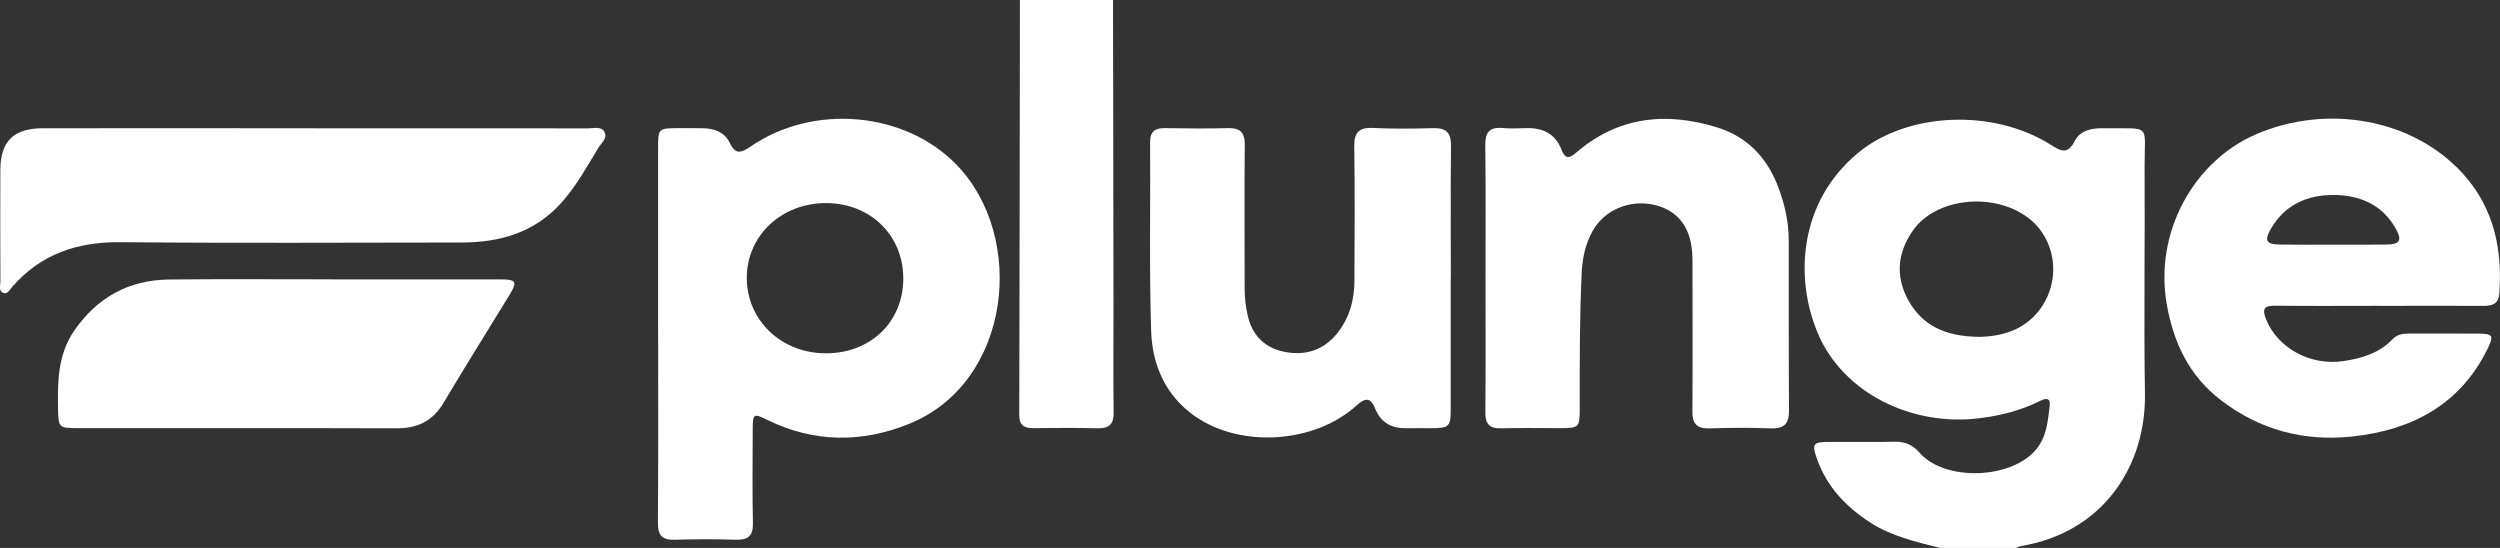 <svg width="146" height="32" viewBox="0 0 146 32" fill="none" xmlns="http://www.w3.org/2000/svg">
<rect x="0" y="0" width="146" height="32" fill="#333333" stroke="none"/>
<g clip-path="url(#clip0_5_1168)">
<path d="M113.302 32C111.909 31.643 110.503 31.333 109.263 30.54C107.823 29.617 106.703 28.447 106.124 26.833C105.797 25.917 105.868 25.81 106.825 25.807C108.099 25.8 109.376 25.827 110.649 25.797C111.266 25.783 111.695 25.977 112.11 26.447C113.609 28.143 117.514 27.98 118.931 26.223C119.534 25.473 119.592 24.59 119.701 23.713C119.765 23.19 119.445 23.257 119.118 23.423C118.022 23.973 116.857 24.263 115.635 24.42C111.64 24.933 107.653 22.94 106.181 19.51C104.778 16.243 105.061 11.793 108.501 8.937C111.347 6.57 116.346 6.31 119.745 8.443C120.361 8.83 120.746 9.053 121.168 8.23C121.468 7.643 122.108 7.48 122.776 7.49C125.718 7.533 125.227 7.127 125.245 9.81C125.272 14.197 125.193 18.58 125.265 22.967C125.336 27.257 122.789 31.093 118.039 31.887C117.93 31.903 117.831 31.967 117.726 32.007H113.302V32ZM115.665 19.673C116.772 19.637 118.141 19.35 119.081 18.133C120.433 16.387 120.085 13.88 118.349 12.65C116.302 11.197 113.009 11.59 111.708 13.47C110.833 14.733 110.673 16.09 111.415 17.477C112.236 19.003 113.585 19.667 115.662 19.673H115.665Z" fill="white"/>
<path d="M65.001 0C65.011 6.053 65.021 12.107 65.028 18.16C65.028 20.13 65.008 22.103 65.038 24.073C65.049 24.753 64.8 25.027 64.102 25.01C62.855 24.98 61.609 24.993 60.363 25.003C59.818 25.01 59.522 24.84 59.525 24.24C59.545 16.16 59.552 8.08 59.563 0H65.004H65.001Z" fill="white"/>
<path d="M38.432 19.467C38.432 15.857 38.432 12.247 38.432 8.633C38.432 7.5 38.45 7.49 39.635 7.483C40.115 7.483 40.598 7.48 41.078 7.49C41.749 7.503 42.328 7.74 42.621 8.35C42.958 9.053 43.295 8.927 43.847 8.55C47.498 6.04 52.847 6.507 55.864 9.623C59.968 13.863 59.069 22.347 53.075 24.76C50.324 25.867 47.552 25.857 44.845 24.537C44.01 24.13 43.963 24.143 43.959 25.06C43.953 26.893 43.932 28.727 43.97 30.56C43.983 31.297 43.694 31.54 42.972 31.52C41.783 31.483 40.592 31.483 39.403 31.52C38.661 31.543 38.419 31.263 38.422 30.543C38.45 26.85 38.436 23.157 38.436 19.463L38.432 19.467ZM52.752 16.277C52.759 13.753 50.842 11.87 48.254 11.86C45.628 11.85 43.595 13.777 43.612 16.26C43.629 18.713 45.628 20.62 48.202 20.633C50.828 20.647 52.745 18.81 52.752 16.277Z" fill="white"/>
<path d="M138.927 17.86C136.915 17.86 134.905 17.877 132.893 17.853C132.263 17.847 132.082 17.997 132.328 18.623C132.992 20.313 134.916 21.383 136.863 21.087C137.946 20.923 138.965 20.617 139.741 19.797C139.996 19.53 140.323 19.477 140.674 19.48C142.033 19.48 143.395 19.473 144.754 19.483C145.585 19.49 145.649 19.603 145.275 20.367C143.681 23.62 140.868 25.12 137.364 25.493C134.551 25.793 131.97 25.107 129.709 23.377C127.86 21.963 126.957 20.057 126.552 17.847C125.766 13.537 128.159 9.397 131.735 7.85C135.944 6.027 141.004 6.953 143.902 10.22C145.659 12.203 146.146 14.587 145.959 17.147C145.915 17.737 145.567 17.867 145.043 17.863C143.003 17.853 140.963 17.86 138.924 17.863L138.927 17.86ZM136.203 14.287C137.248 14.287 138.297 14.297 139.343 14.283C140.167 14.273 140.306 14.047 139.898 13.327C139.114 11.947 137.807 11.393 136.285 11.387C134.725 11.38 133.41 11.973 132.61 13.377C132.222 14.057 132.355 14.27 133.145 14.283C134.163 14.3 135.181 14.287 136.199 14.287H136.203Z" fill="white"/>
<path d="M18.508 7.493C23.779 7.493 29.051 7.493 34.322 7.497C34.653 7.497 35.078 7.367 35.279 7.67C35.524 8.04 35.129 8.33 34.952 8.623C34.285 9.72 33.665 10.85 32.803 11.82C31.251 13.567 29.214 14.163 26.94 14.163C20.306 14.167 13.676 14.207 7.042 14.143C4.495 14.12 2.374 14.84 0.708 16.76C0.572 16.917 0.432 17.207 0.187 17.107C-0.102 16.99 0.024 16.667 0.024 16.433C0.014 14.267 0.014 12.1 0.02 9.933C0.027 8.243 0.787 7.493 2.52 7.49C7.424 7.483 12.327 7.49 17.231 7.49C17.657 7.49 18.082 7.49 18.508 7.49V7.493Z" fill="white"/>
<path d="M86.754 16.247C86.754 13.663 86.775 11.08 86.74 8.497C86.73 7.753 86.962 7.403 87.759 7.477C88.208 7.517 88.665 7.497 89.117 7.483C90.102 7.45 90.83 7.813 91.195 8.743C91.396 9.253 91.603 9.3 92.039 8.923C94.484 6.807 97.307 6.51 100.311 7.45C102 7.98 103.141 9.153 103.788 10.77C104.203 11.81 104.458 12.897 104.462 14.017C104.472 17.323 104.452 20.627 104.479 23.933C104.486 24.713 104.234 25.047 103.406 25.017C102.218 24.97 101.026 24.98 99.834 25.017C99.095 25.037 98.829 24.743 98.836 24.033C98.857 21.34 98.843 18.643 98.843 15.95C98.843 15.533 98.85 15.117 98.819 14.7C98.707 13.197 97.907 12.237 96.544 11.95C95.131 11.65 93.674 12.28 92.999 13.507C92.591 14.25 92.414 15.053 92.373 15.903C92.247 18.54 92.254 21.177 92.257 23.813C92.257 24.973 92.23 25 91.089 25.003C89.955 25.007 88.821 24.98 87.687 25.013C86.993 25.033 86.737 24.773 86.744 24.087C86.771 21.477 86.754 18.863 86.754 16.253V16.247Z" fill="white"/>
<path d="M84.721 16.253C84.721 18.807 84.725 21.36 84.721 23.917C84.721 24.917 84.626 24.997 83.597 25.007C83.117 25.01 82.634 24.997 82.153 25.007C81.299 25.027 80.655 24.7 80.332 23.91C80.049 23.217 79.77 23.183 79.198 23.7C76.756 25.9 72.469 26.17 69.802 24.32C68.045 23.097 67.286 21.29 67.225 19.29C67.112 15.63 67.191 11.963 67.167 8.297C67.163 7.663 67.463 7.473 68.052 7.483C69.271 7.5 70.49 7.517 71.706 7.483C72.438 7.463 72.7 7.737 72.694 8.46C72.666 11.263 72.69 14.067 72.687 16.87C72.687 17.4 72.748 17.917 72.867 18.437C73.14 19.627 73.899 20.35 75.094 20.563C76.3 20.78 77.345 20.413 78.108 19.447C78.809 18.56 79.096 17.52 79.099 16.407C79.106 13.797 79.13 11.187 79.089 8.58C79.075 7.747 79.344 7.43 80.206 7.473C81.364 7.53 82.528 7.517 83.689 7.483C84.456 7.46 84.748 7.75 84.738 8.507C84.711 11.087 84.728 13.67 84.728 16.25L84.721 16.253Z" fill="white"/>
<path d="M19.421 16.317C22.68 16.317 25.938 16.313 29.197 16.317C30.161 16.317 30.233 16.44 29.745 17.24C28.465 19.337 27.157 21.417 25.901 23.527C25.278 24.577 24.399 25.017 23.173 25.013C16.965 24.993 10.761 25.007 4.553 25.003C3.429 25.003 3.412 24.97 3.392 23.89C3.361 22.297 3.368 20.72 4.332 19.317C5.666 17.373 7.519 16.347 9.899 16.323C13.073 16.29 16.247 16.313 19.421 16.313V16.317Z" fill="white"/>
</g>
<defs>
<clipPath id="clip0_5_1168">
<rect width="146" height="32" fill="white"/>
</clipPath>
</defs>
</svg>
